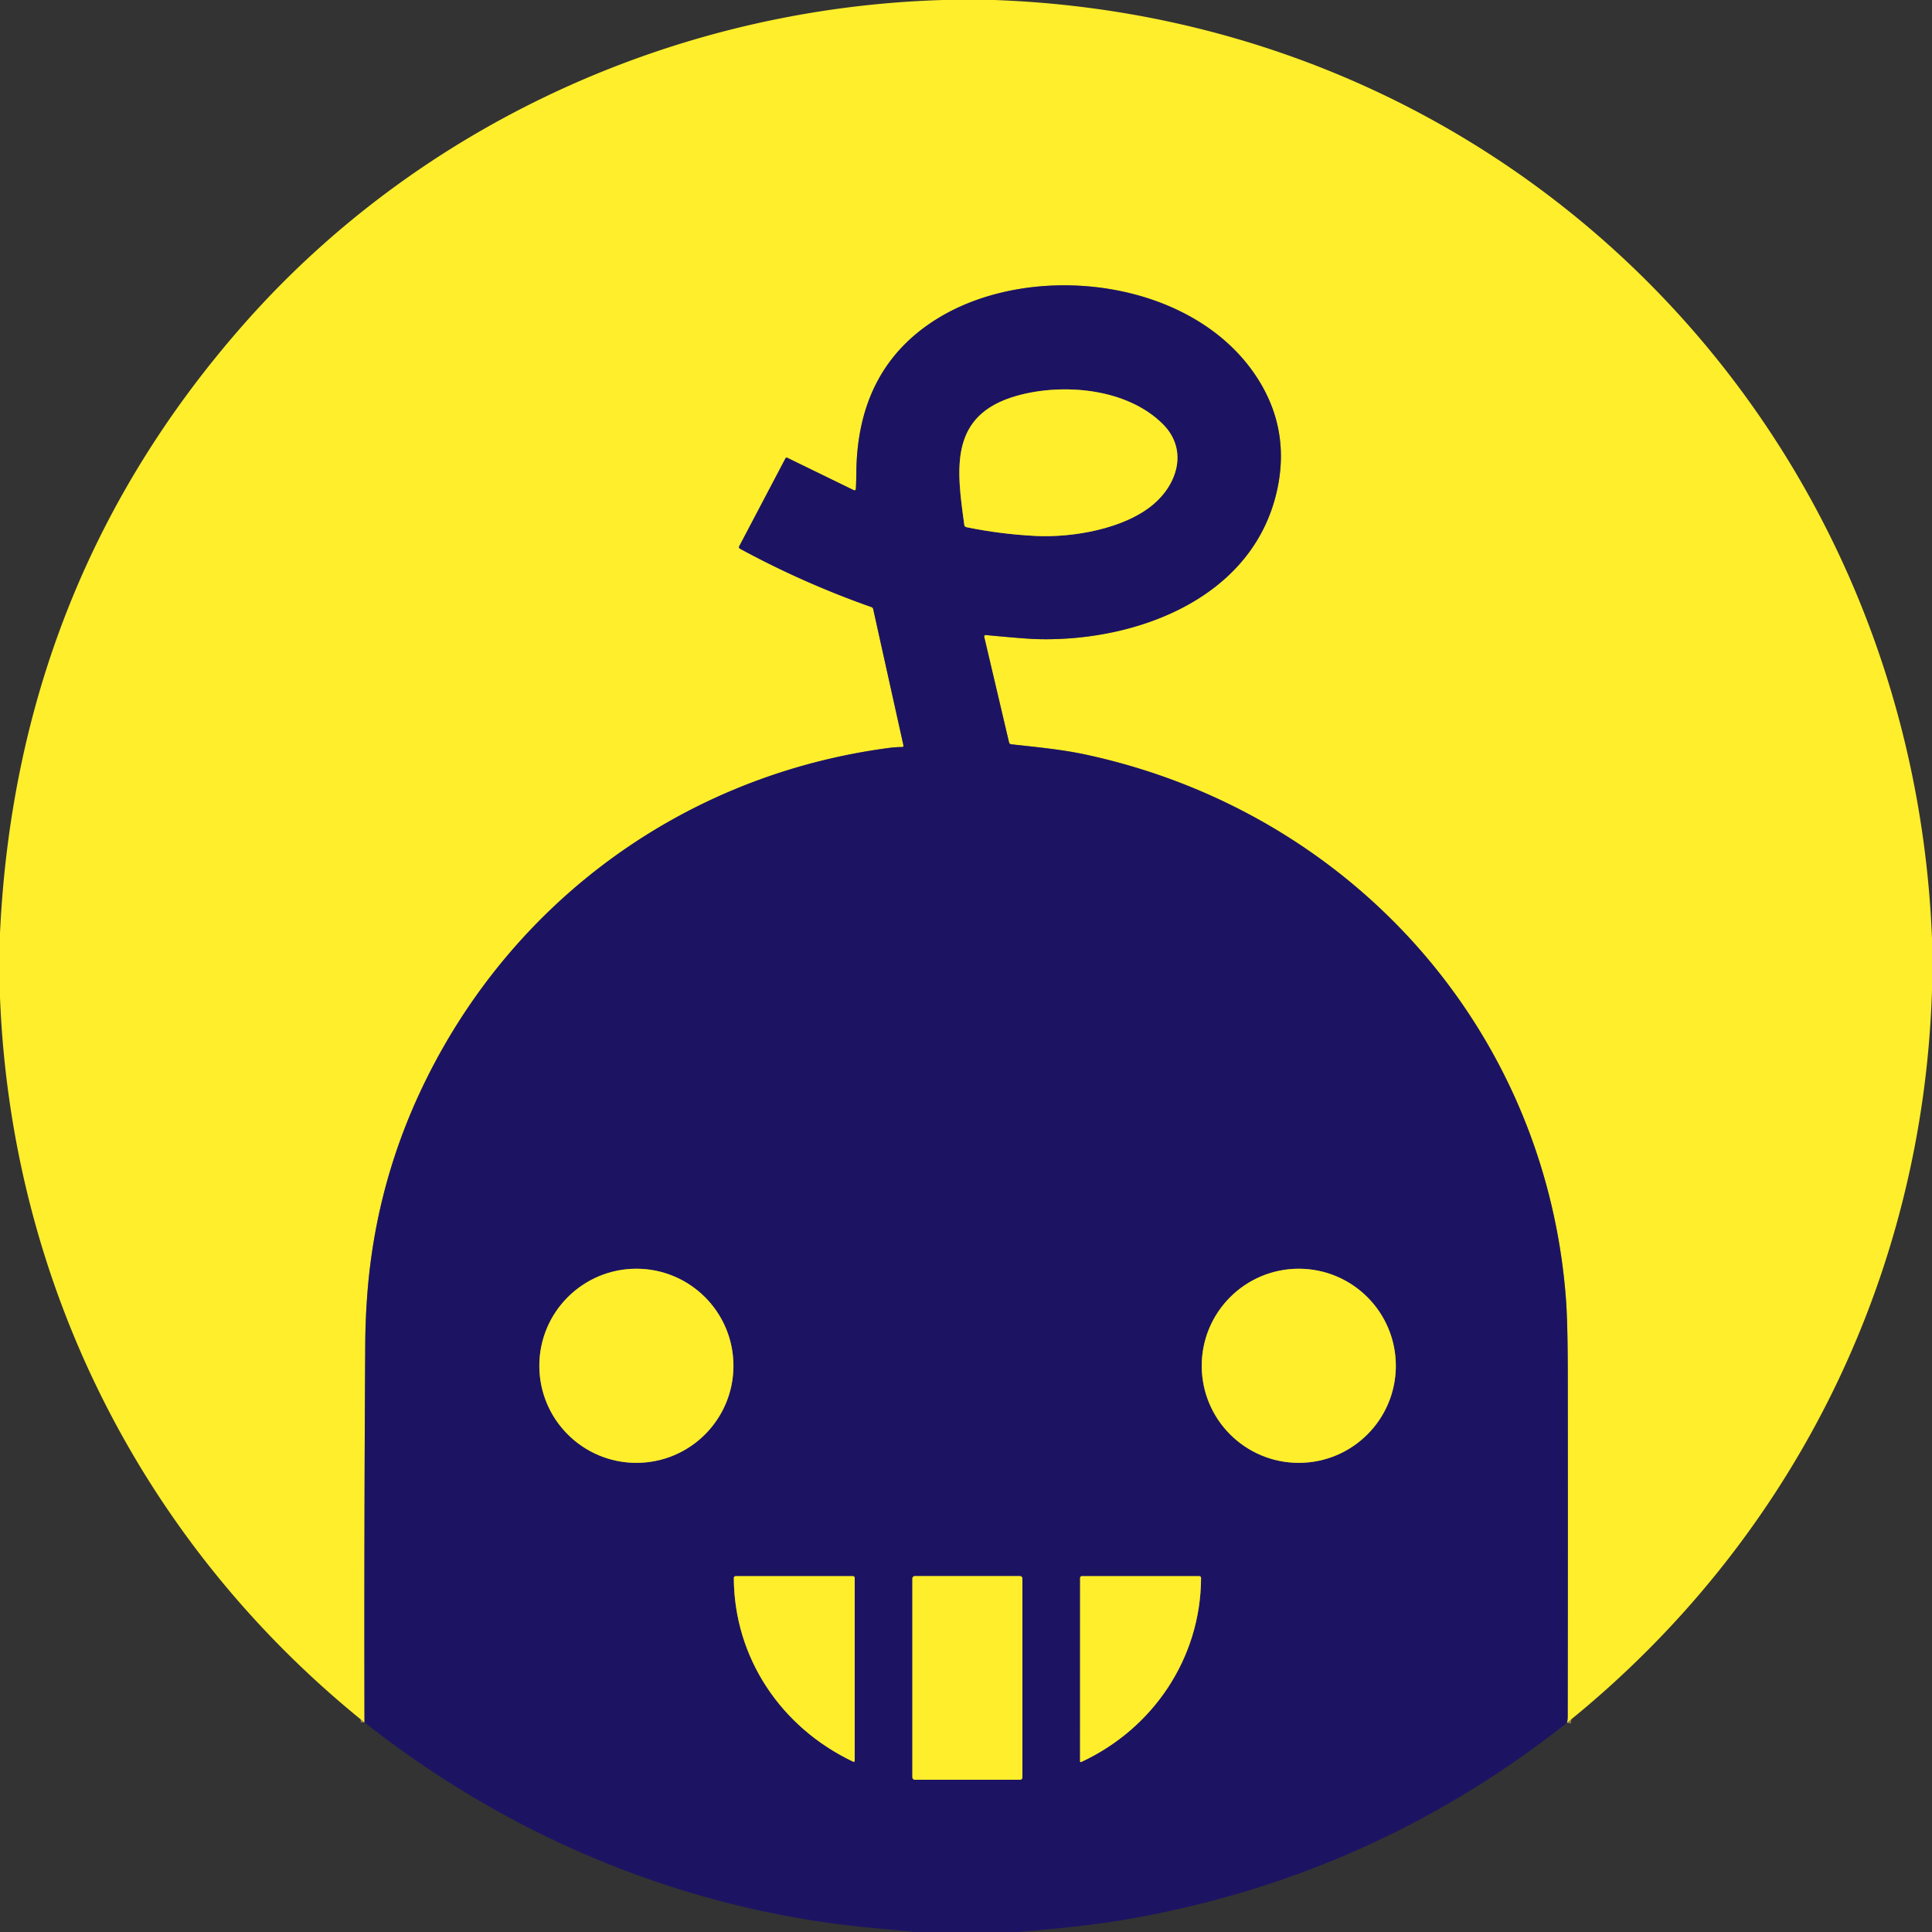 <?xml version="1.0" encoding="UTF-8" standalone="no"?>
<!DOCTYPE svg PUBLIC "-//W3C//DTD SVG 1.1//EN" "http://www.w3.org/Graphics/SVG/1.1/DTD/svg11.dtd">
<svg xmlns="http://www.w3.org/2000/svg" version="1.1" viewBox="0.00 0.00 512.00 512.00">
<rect x="0.00" y="0.00" width="512.00" height="512.00" fill="#333333" stroke="none"/>
<g stroke-width="2.00" fill="none" stroke-linecap="butt">
<path stroke="#8e8147" vector-effect="non-scaling-stroke" d="
  M 415.27 456.55
  Q 415.46 455.68 415.46 455.00
  Q 415.53 409.62 415.48 364.25
  Q 415.46 350.49 414.99 344.26
  C 409.57 272.44 357.69 214.99 287.61 199.95
  C 281.41 198.62 274.54 197.97 268.00 197.25
  Q 267.52 197.19 267.40 196.72
  L 260.85 168.86
  Q 260.71 168.24 261.33 168.30
  Q 271.78 169.30 275.02 169.38
  C 300.90 170.03 331.67 158.81 338.30 130.52
  Q 342.06 114.47 333.59 100.80
  C 316.89 73.86 273.77 68.70 248.30 84.51
  Q 227.19 97.62 226.94 125.24
  Q 226.92 127.31 226.82 129.47
  Q 226.79 130.15 226.18 129.86
  L 208.65 121.32
  A 0.38 0.38 0.0 0 0 208.15 121.48
  L 195.92 144.73
  Q 195.68 145.18 196.13 145.43
  Q 212.90 154.53 230.91 160.87
  Q 231.32 161.01 231.41 161.43
  L 239.43 197.57
  A 0.34 0.33 -5.6 0 1 239.10 197.97
  Q 237.43 197.97 235.51 198.22
  C 182.13 205.31 136.73 237.90 112.91 286.12
  Q 99.78 312.68 97.40 342.27
  Q 96.83 349.37 96.79 356.50
  Q 96.48 406.48 96.59 456.46"
/>
<path stroke="#8e8147" vector-effect="non-scaling-stroke" d="
  M 308.13 112.36
  C 298.55 102.84 281.61 101.47 269.44 104.90
  C 251.31 110.02 253.57 124.53 255.55 139.09
  Q 255.62 139.61 256.13 139.71
  Q 265.23 141.57 274.50 142.03
  C 284.25 142.51 297.96 140.17 305.65 133.65
  C 312.12 128.18 314.88 119.07 308.13 112.36"
/>
<path stroke="#8e8147" vector-effect="non-scaling-stroke" d="
  M 194.37 361.95
  A 25.72 25.72 0.0 0 0 168.65 336.23
  A 25.72 25.72 0.0 0 0 142.93 361.95
  A 25.72 25.72 0.0 0 0 168.65 387.67
  A 25.72 25.72 0.0 0 0 194.37 361.95"
/>
<path stroke="#8e8147" vector-effect="non-scaling-stroke" d="
  M 369.91 361.95
  A 25.72 25.72 0.0 0 0 344.19 336.23
  A 25.72 25.72 0.0 0 0 318.47 361.95
  A 25.72 25.72 0.0 0 0 344.19 387.67
  A 25.72 25.72 0.0 0 0 369.91 361.95"
/>
<path stroke="#8e8147" vector-effect="non-scaling-stroke" d="
  M 226.01 466.82
  Q 226.51 467.06 226.51 466.51
  L 226.51 418.23
  Q 226.51 417.69 225.98 417.69
  L 195.00 417.69
  Q 194.47 417.69 194.47 418.22
  C 194.58 439.38 207.00 457.76 226.01 466.82"
/>
<path stroke="#8e8147" vector-effect="non-scaling-stroke" d="
  M 270.95 418.31
  A 0.63 0.63 0.0 0 0 270.32 417.68
  L 242.42 417.68
  A 0.63 0.63 0.0 0 0 241.79 418.31
  L 241.79 471.03
  A 0.63 0.63 0.0 0 0 242.42 471.66
  L 270.32 471.66
  A 0.63 0.63 0.0 0 0 270.95 471.03
  L 270.95 418.31"
/>
<path stroke="#8e8147" vector-effect="non-scaling-stroke" d="
  M 286.56 466.93
  C 305.62 458.08 318.19 439.39 318.29 418.23
  Q 318.29 417.70 317.76 417.70
  L 286.77 417.69
  Q 286.24 417.69 286.24 418.22
  L 286.23 466.72
  Q 286.23 467.08 286.56 466.93"
/>
</g>
<path fill="#ffee2b" d="
  M 249.89 0.00
  L 263.48 0.00
  C 400.73 4.94 506.51 112.69 512.00 248.64
  L 512.00 262.48
  C 509.56 338.83 474.70 408.66 415.27 456.55
  Q 415.46 455.68 415.46 455.00
  Q 415.53 409.62 415.48 364.25
  Q 415.46 350.49 414.99 344.26
  C 409.57 272.44 357.69 214.99 287.61 199.95
  C 281.41 198.62 274.54 197.97 268.00 197.25
  Q 267.52 197.19 267.40 196.72
  L 260.85 168.86
  Q 260.71 168.24 261.33 168.30
  Q 271.78 169.30 275.02 169.38
  C 300.90 170.03 331.67 158.81 338.30 130.52
  Q 342.06 114.47 333.59 100.80
  C 316.89 73.86 273.77 68.70 248.30 84.51
  Q 227.19 97.62 226.94 125.24
  Q 226.92 127.31 226.82 129.47
  Q 226.79 130.15 226.18 129.86
  L 208.65 121.32
  A 0.38 0.38 0.0 0 0 208.15 121.48
  L 195.92 144.73
  Q 195.68 145.18 196.13 145.43
  Q 212.90 154.53 230.91 160.87
  Q 231.32 161.01 231.41 161.43
  L 239.43 197.57
  A 0.34 0.33 -5.6 0 1 239.10 197.97
  Q 237.43 197.97 235.51 198.22
  C 182.13 205.31 136.73 237.90 112.91 286.12
  Q 99.78 312.68 97.40 342.27
  Q 96.83 349.37 96.79 356.50
  Q 96.48 406.48 96.59 456.46
  C 37.70 409.03 3.03 340.05 0.00 264.35
  L 0.00 247.25
  Q 4.42 153.94 65.00 85.47
  C 111.40 33.03 179.06 2.11 249.89 0.00
  Z"
/>
<path fill="#1c1463" d="
  M 415.27 456.55
  Q 363.42 497.64 297.75 508.80
  Q 287.39 510.56 269.87 512.00
  L 242.24 512.00
  Q 237.17 511.46 232.09 511.01
  C 182.40 506.60 135.59 487.26 96.59 456.46
  Q 96.48 406.48 96.79 356.50
  Q 96.83 349.37 97.40 342.27
  Q 99.78 312.68 112.91 286.12
  C 136.73 237.90 182.13 205.31 235.51 198.22
  Q 237.43 197.97 239.10 197.97
  A 0.34 0.33 -5.6 0 0 239.43 197.57
  L 231.41 161.43
  Q 231.32 161.01 230.91 160.87
  Q 212.90 154.53 196.13 145.43
  Q 195.68 145.18 195.92 144.73
  L 208.15 121.48
  A 0.38 0.38 0.0 0 1 208.65 121.32
  L 226.18 129.86
  Q 226.79 130.15 226.82 129.47
  Q 226.92 127.31 226.94 125.24
  Q 227.19 97.62 248.30 84.51
  C 273.77 68.70 316.89 73.86 333.59 100.80
  Q 342.06 114.47 338.30 130.52
  C 331.67 158.81 300.90 170.03 275.02 169.38
  Q 271.78 169.30 261.33 168.30
  Q 260.71 168.24 260.85 168.86
  L 267.40 196.72
  Q 267.52 197.19 268.00 197.25
  C 274.54 197.97 281.41 198.62 287.61 199.95
  C 357.69 214.99 409.57 272.44 414.99 344.26
  Q 415.46 350.49 415.48 364.25
  Q 415.53 409.62 415.46 455.00
  Q 415.46 455.68 415.27 456.55
  Z
  M 308.13 112.36
  C 298.55 102.84 281.61 101.47 269.44 104.90
  C 251.31 110.02 253.57 124.53 255.55 139.09
  Q 255.62 139.61 256.13 139.71
  Q 265.23 141.57 274.50 142.03
  C 284.25 142.51 297.96 140.17 305.65 133.65
  C 312.12 128.18 314.88 119.07 308.13 112.36
  Z
  M 194.37 361.95
  A 25.72 25.72 0.0 0 0 168.65 336.23
  A 25.72 25.72 0.0 0 0 142.93 361.95
  A 25.72 25.72 0.0 0 0 168.65 387.67
  A 25.72 25.72 0.0 0 0 194.37 361.95
  Z
  M 369.91 361.95
  A 25.72 25.72 0.0 0 0 344.19 336.23
  A 25.72 25.72 0.0 0 0 318.47 361.95
  A 25.72 25.72 0.0 0 0 344.19 387.67
  A 25.72 25.72 0.0 0 0 369.91 361.95
  Z
  M 226.01 466.82
  Q 226.51 467.06 226.51 466.51
  L 226.51 418.23
  Q 226.51 417.69 225.98 417.69
  L 195.00 417.69
  Q 194.47 417.69 194.47 418.22
  C 194.58 439.38 207.00 457.76 226.01 466.82
  Z
  M 270.95 418.31
  A 0.63 0.63 0.0 0 0 270.32 417.68
  L 242.42 417.68
  A 0.63 0.63 0.0 0 0 241.79 418.31
  L 241.79 471.03
  A 0.63 0.63 0.0 0 0 242.42 471.66
  L 270.32 471.66
  A 0.63 0.63 0.0 0 0 270.95 471.03
  L 270.95 418.31
  Z
  M 286.56 466.93
  C 305.62 458.08 318.19 439.39 318.29 418.23
  Q 318.29 417.70 317.76 417.70
  L 286.77 417.69
  Q 286.24 417.69 286.24 418.22
  L 286.23 466.72
  Q 286.23 467.08 286.56 466.93
  Z"
/>
<path fill="#ffee2b" d="
  M 269.44 104.90
  C 281.61 101.47 298.55 102.84 308.13 112.36
  C 314.88 119.07 312.12 128.18 305.65 133.65
  C 297.96 140.17 284.25 142.51 274.50 142.03
  Q 265.23 141.57 256.13 139.71
  Q 255.62 139.61 255.55 139.09
  C 253.57 124.53 251.31 110.02 269.44 104.90
  Z"
/>
<circle fill="#ffee2b" cx="168.65" cy="361.95" r="25.72"/>
<circle fill="#ffee2b" cx="344.19" cy="361.95" r="25.72"/>
<path fill="#ffee2b" d="
  M 226.01 466.82
  C 207.00 457.76 194.58 439.38 194.47 418.22
  Q 194.47 417.69 195.00 417.69
  L 225.98 417.69
  Q 226.51 417.69 226.51 418.23
  L 226.51 466.51
  Q 226.51 467.06 226.01 466.82
  Z"
/>
<rect fill="#ffee2b" x="241.79" y="417.68" width="29.16" height="53.98" rx="0.63"/>
<path fill="#ffee2b" d="
  M 318.29 418.23
  C 318.19 439.39 305.62 458.08 286.56 466.93
  Q 286.23 467.08 286.23 466.72
  L 286.24 418.22
  Q 286.24 417.69 286.77 417.69
  L 317.76 417.70
  Q 318.29 417.70 318.29 418.23
  Z"
/>
</svg>
